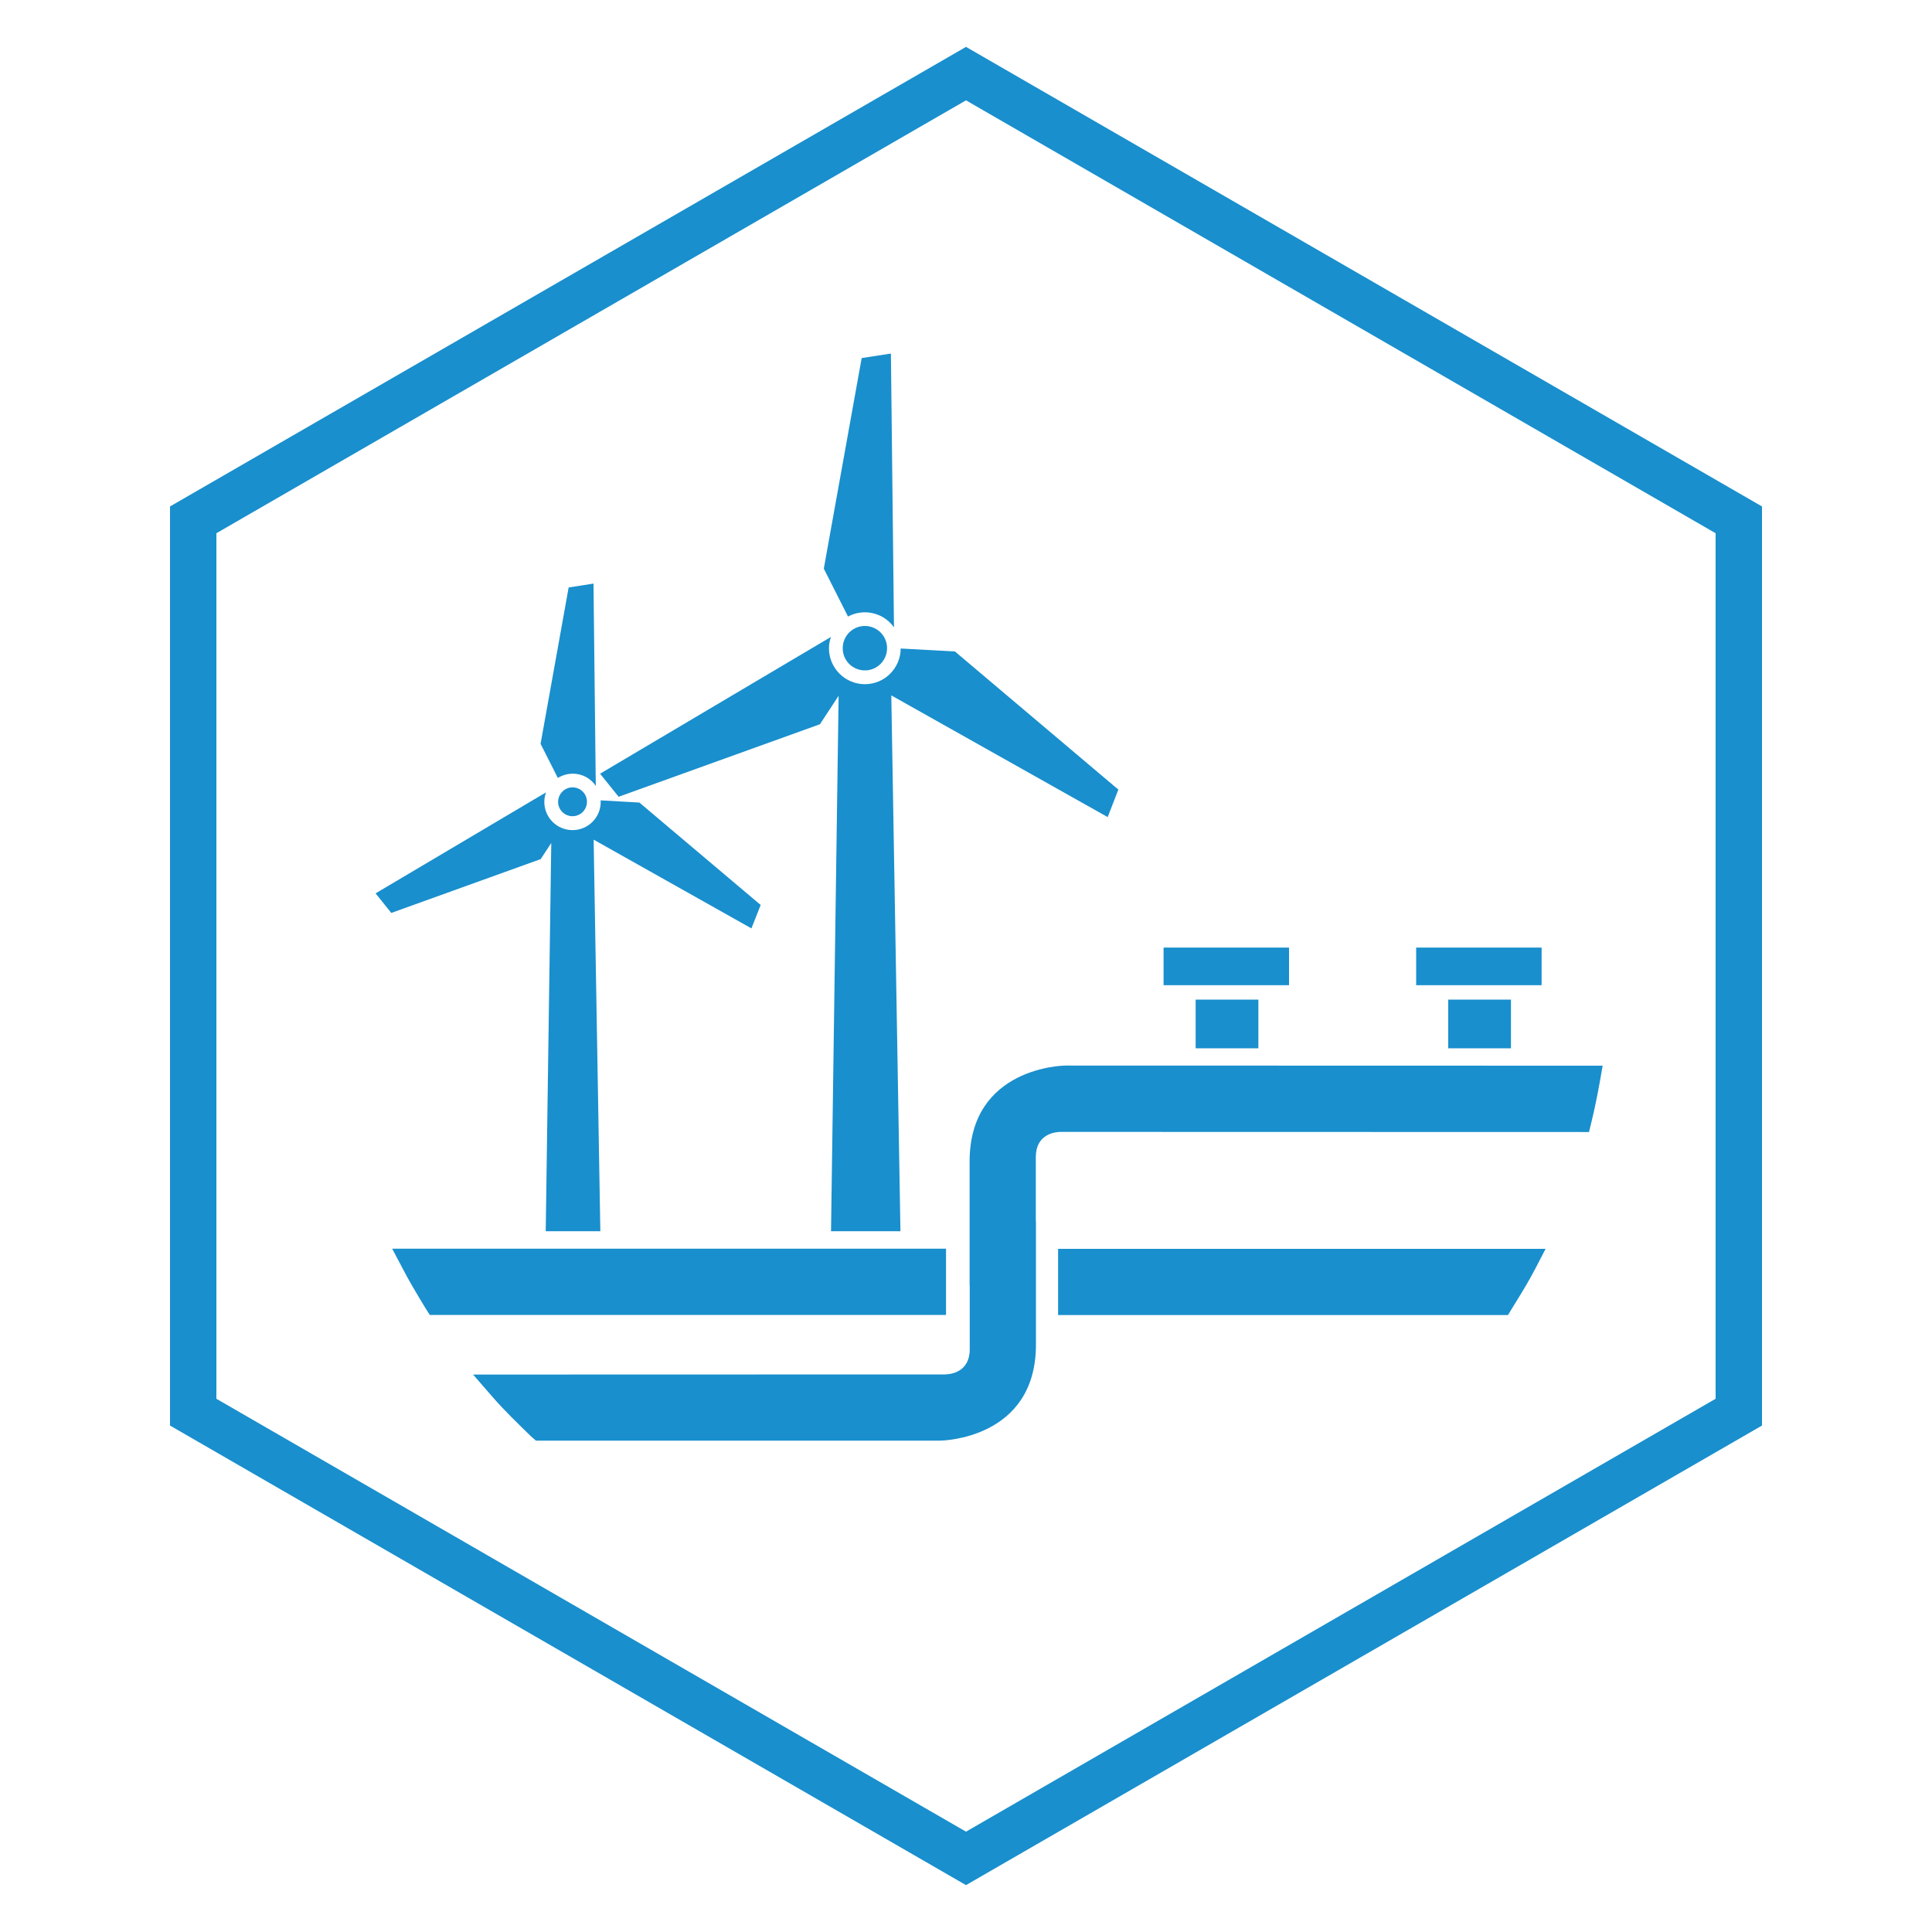 <?xml version="1.0" encoding="utf-8"?>
<!-- Generator: Adobe Illustrator 25.2.0, SVG Export Plug-In . SVG Version: 6.00 Build 0)  -->
<svg version="1.1" id="Layer_1" xmlns="http://www.w3.org/2000/svg" xmlns:xlink="http://www.w3.org/1999/xlink" x="0px" y="0px"
	 viewBox="0 0 150 150" style="enable-background:new 0 0 150 150;" xml:space="preserve">
<style type="text/css">
	.st0{fill:#198FCD;}
</style>
<g>
	<path class="st0" d="M75,146.36l-61.8-35.68V39.32L75,3.64l61.8,35.68v71.36L75,146.36z M16.8,108.6L75,142.21l58.2-33.61V41.4
		L75,7.79L16.8,41.4V108.6z"/>
	<g>
		<path class="st0" d="M82.71,82.73c-0.08,0-7.43,0.09-7.43,7.45v9.61h0.01v4.97c0,1.78-1.49,1.95-1.94,1.95l-36.62,0.01l1.53,1.76
			c0.94,1.08,2,2.09,2.99,3.06l0.36,0.31h31.39c0.07,0,7.43-0.09,7.43-7.45V94.8h-0.01v-4.97c0-1.78,1.49-1.95,1.94-1.95l41.01,0.01
			l0.2-0.82c0.24-0.99,0.45-2.02,0.64-3.08l0.22-1.25L82.71,82.73z"/>
		<polygon class="st0" points="93.63,81.39 97.7,81.39 97.7,77.61 92.83,77.61 92.83,81.39 		"/>
		<polygon class="st0" points="100.08,76.49 100.08,73.57 90.34,73.57 90.34,76.49 91.14,76.49 		"/>
		<polygon class="st0" points="113.24,81.39 117.31,81.39 117.31,77.61 112.44,77.61 112.44,81.39 		"/>
		<polygon class="st0" points="119.69,76.49 119.69,73.57 109.95,73.57 109.95,76.49 110.75,76.49 		"/>
		<path class="st0" d="M73.45,96.95h-43l0.85,1.61c0.44,0.84,0.88,1.59,1.3,2.29c0.04,0.06,0.07,0.12,0.11,0.18h0
			c0.12,0.2,0.24,0.39,0.35,0.58l0.31,0.48h40.08V96.95z"/>
		<path class="st0" d="M82.15,102.1h34.93l0.31-0.51c0.11-0.18,0.22-0.37,0.34-0.55h0c0-0.01,0.01-0.02,0.01-0.02
			c0.47-0.76,0.97-1.58,1.45-2.5l0.81-1.56H82.15V102.1z"/>
		<g>
			<path class="st0" d="M86.83,61.3l-0.29-0.24l-12.4-10.48l-4.21-0.23c-0.01,1.53-1.25,2.77-2.78,2.77c-1.54,0-2.79-1.25-2.79-2.79
				c0-0.31,0.06-0.6,0.16-0.88l-0.58,0.34L46.59,60.07l1.44,1.79l15.63-5.63l1.45-2.21l-0.59,41.57h5.39l-0.71-41.6L86,63.44
				L86.83,61.3z"/>
			<path class="st0" d="M69.41,48.71l-0.01-0.77l-0.23-20.49L66.9,27.8l-2.94,16.35l1.88,3.72c0.39-0.21,0.83-0.33,1.3-0.33
				C68.08,47.54,68.91,48,69.41,48.71z"/>
			<path class="st0" d="M67.15,52.05c0.95,0,1.72-0.77,1.72-1.73c0-0.95-0.77-1.72-1.72-1.72c-0.95,0-1.72,0.77-1.72,1.72
				C65.42,51.28,66.19,52.05,67.15,52.05z"/>
		</g>
		<g>
			<path class="st0" d="M59.06,70.26l-0.29-0.24l-9.13-7.71l-3.01-0.17c0,0.04,0.01,0.08,0.01,0.12c0,1.21-0.98,2.19-2.19,2.19
				s-2.19-0.98-2.19-2.19c0-0.26,0.05-0.51,0.14-0.74l-0.38,0.22l-12.86,7.62l1.22,1.52l11.6-4.18l0.82-1.25l-0.43,30.14h4.24
				l-0.52-30.4l12.25,6.89L59.06,70.26z"/>
			<path class="st0" d="M43.33,62.25c0,0.62,0.5,1.12,1.12,1.12c0.62,0,1.12-0.5,1.12-1.12c0-0.62-0.5-1.12-1.12-1.12
				C43.84,61.13,43.34,61.63,43.33,62.25z"/>
			<path class="st0" d="M46.26,61.02l-0.01-0.52l-0.17-15.19l-1.93,0.3l-2.18,12.14l1.34,2.65c0.33-0.2,0.72-0.33,1.14-0.33
				C45.21,60.06,45.87,60.44,46.26,61.02z"/>
		</g>
	</g>
</g>
</svg>
